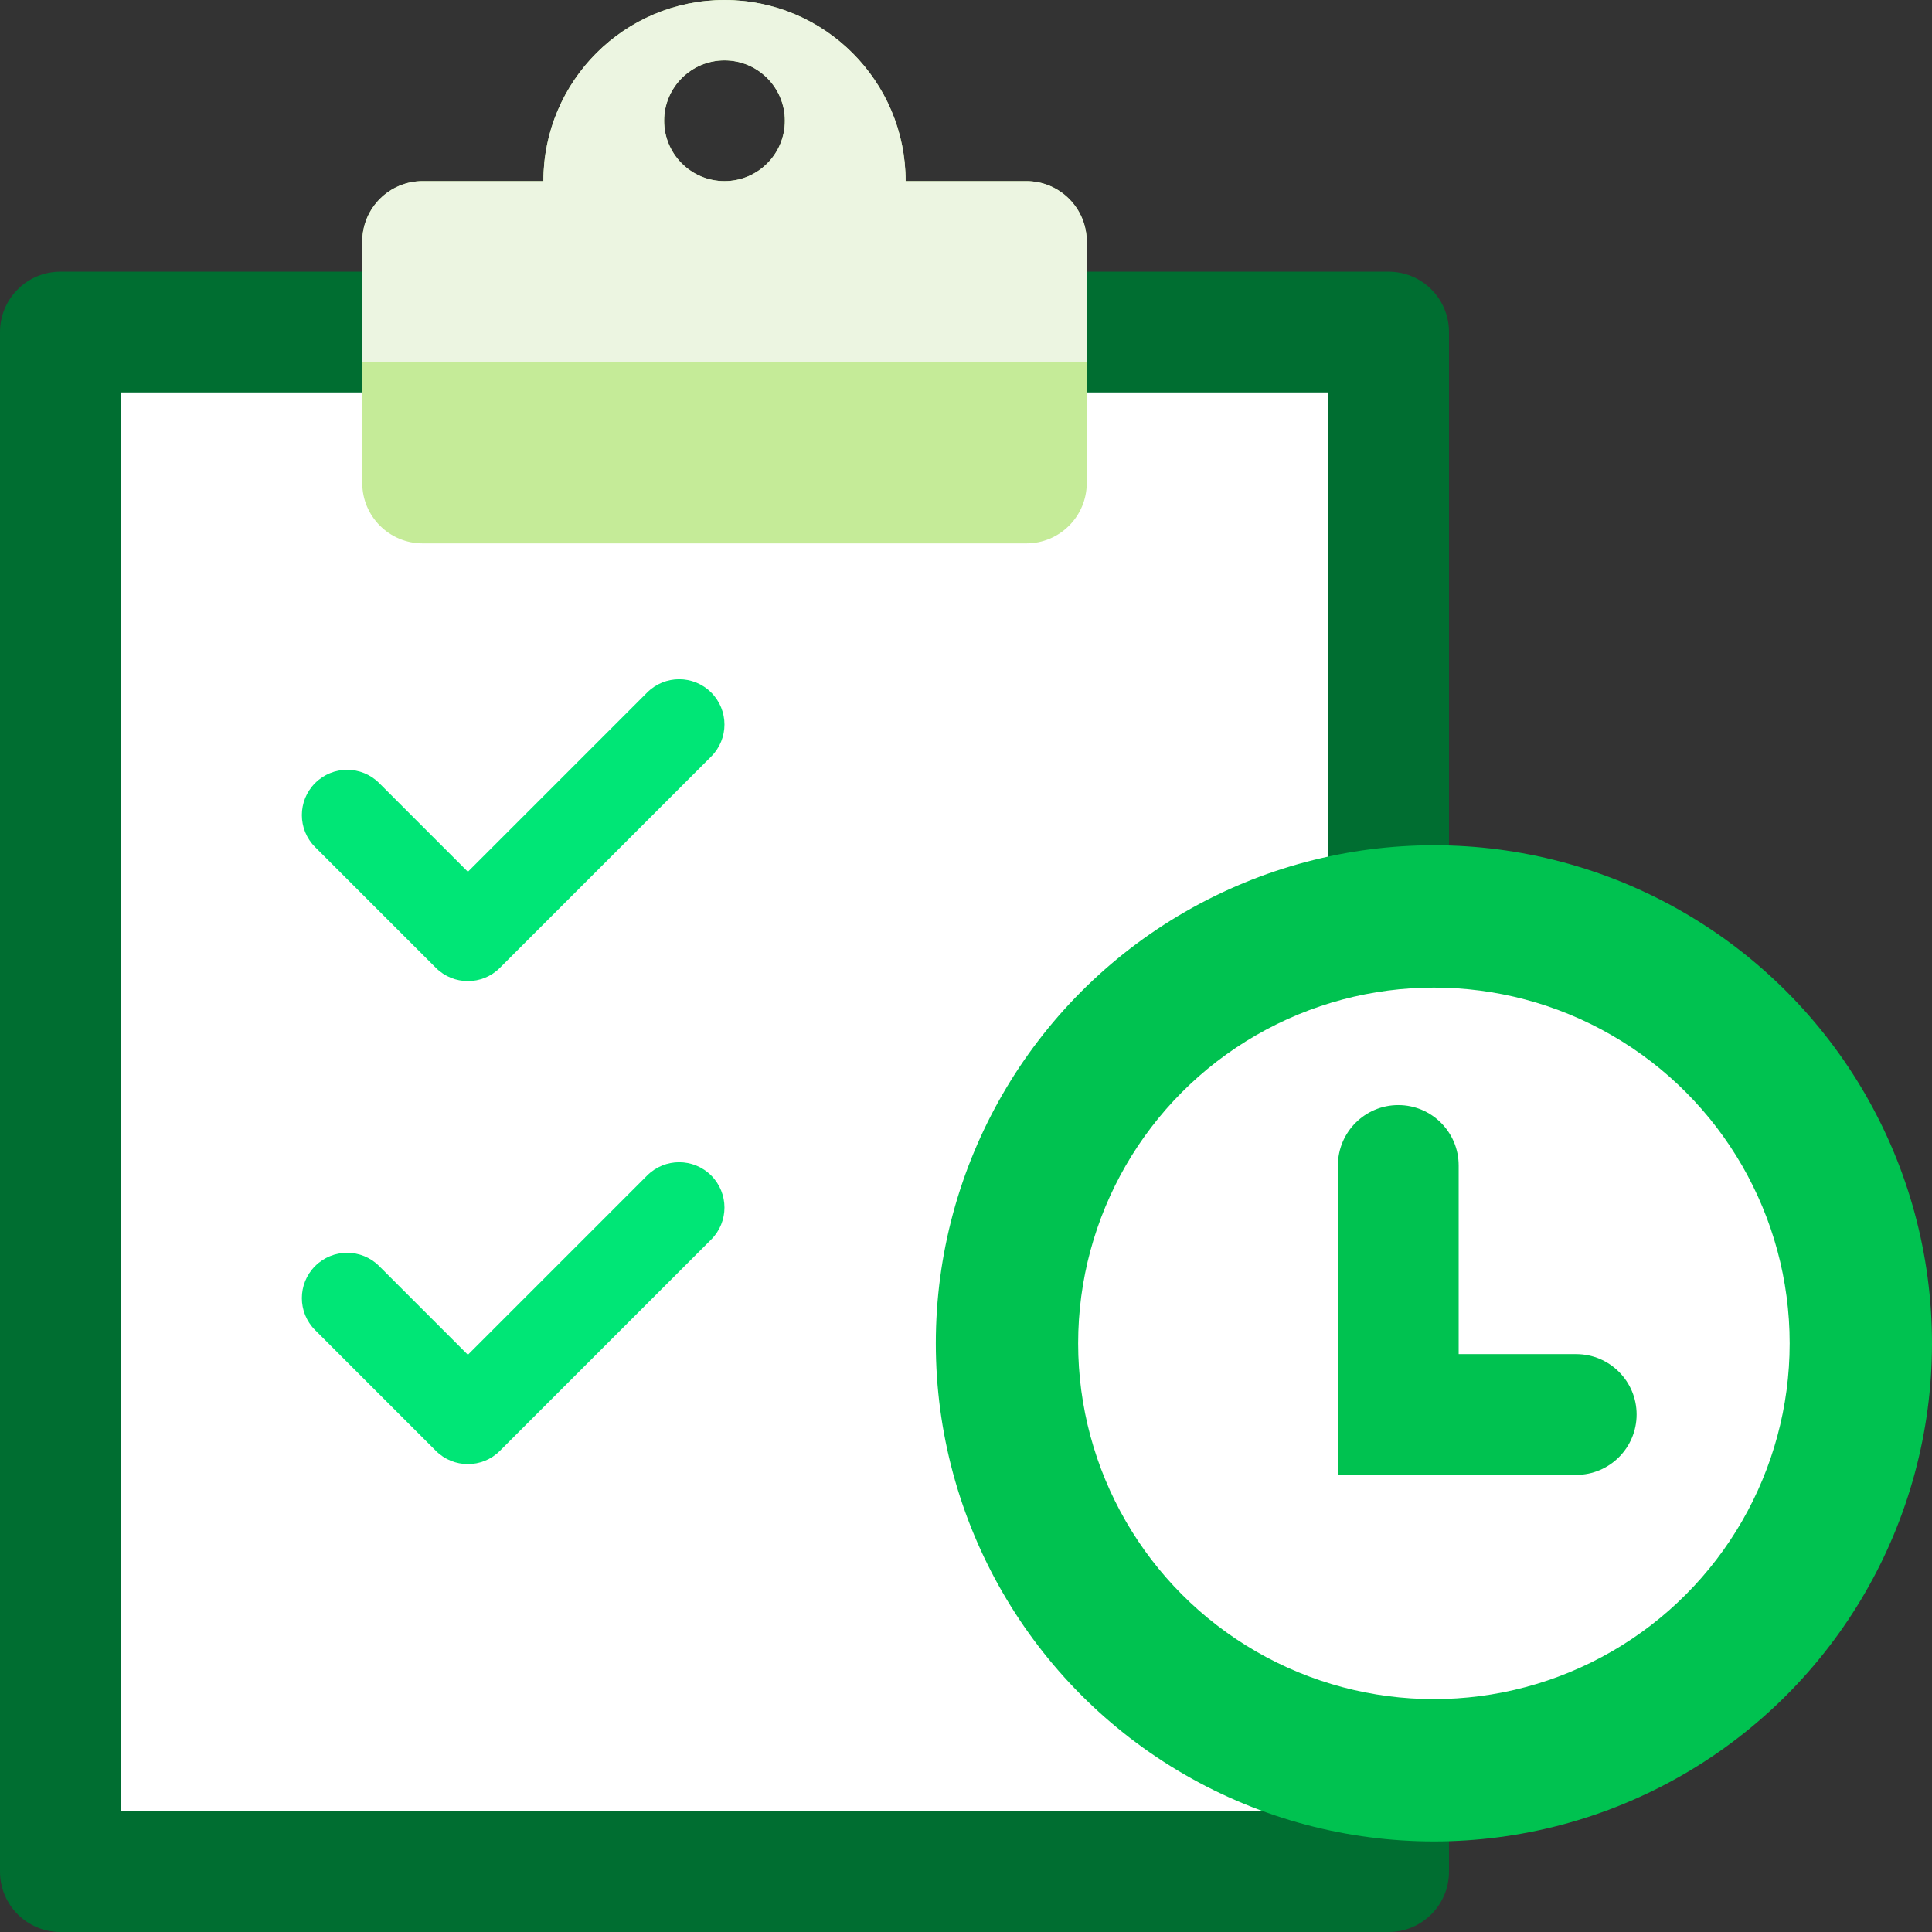<?xml version="1.0" encoding="iso-8859-1"?>
<!-- Generator: Adobe Illustrator 19.0.0, SVG Export Plug-In . SVG Version: 6.00 Build 0)  -->
<svg version="1.1" id="Layer_1" xmlns="http://www.w3.org/2000/svg" xmlns:xlink="http://www.w3.org/1999/xlink" x="0px" y="0px"
	 viewBox="0 0 481.882 481.882" style="enable-background:new 0 0 481.882 481.882;" xml:space="preserve">
<rect x="0" y="0" width="481.882" height="481.882" fill="#333333" stroke="none"/>
<path style="fill:#006E31;" d="M361.412,82.824c0-8.312-6.746-15.059-15.059-15.059H15.059C6.746,67.765,0,74.511,0,82.824v384
	c0,8.312,6.746,15.059,15.059,15.059h331.294c8.312,0,15.059-6.746,15.059-15.059V82.824z"/>
<rect x="30.118" y="97.882" style="fill:#FFFFFF;" width="301.176" height="353.882"/>
<g>
	<path style="fill:#00E676;" d="M116.706,244.706c-2.891,0-5.783-1.099-7.989-3.305L78.6,211.283c-4.412-4.405-4.412-11.558,0-15.97
		c4.412-4.412,11.558-4.412,15.97,0l22.129,22.129l44.717-44.717c4.412-4.412,11.558-4.412,15.97,0
		c4.412,4.412,4.412,11.565,0,15.97L124.68,241.4C122.488,243.607,119.597,244.706,116.706,244.706z"/>
	<path style="fill:#00E676;" d="M116.706,365.176c-2.891,0-5.783-1.099-7.989-3.305L78.6,331.753c-4.412-4.397-4.412-11.558,0-15.97
		c4.412-4.412,11.558-4.412,15.97,0l22.129,22.129l44.717-44.717c4.412-4.412,11.558-4.412,15.97,0
		c4.412,4.412,4.412,11.573,0,15.97l-52.706,52.706C122.488,364.077,119.597,365.176,116.706,365.176z"/>
</g>
<circle style="fill:#00C250;" cx="357.647" cy="335.059" r="124.235"/>
<circle style="fill:#FFFFFF;" cx="357.647" cy="335.059" r="88.734"/>
<path style="fill:#00C250;" d="M393.148,367.864h-59.445v-77.176c0-8.312,6.746-15.059,15.059-15.059s15.059,6.746,15.059,15.059
	v47.059h29.327c8.313,0,15.059,6.746,15.059,15.059S401.453,367.864,393.148,367.864z"/>
<path style="fill:#C5EB98;" d="M256,45.176h-30.118C225.882,20.232,205.651,0,180.706,0s-45.176,20.232-45.176,45.176h-30.118
	c-8.312,0-15.059,6.746-15.059,15.059v60.235c0,8.312,6.746,15.059,15.059,15.059H256c8.312,0,15.059-6.746,15.059-15.059V60.235
	C271.059,51.923,264.312,45.176,256,45.176z M180.706,15.059c8.312,0,15.059,6.746,15.059,15.059s-6.746,15.059-15.059,15.059
	s-15.059-6.746-15.059-15.059S172.393,15.059,180.706,15.059z"/>
<path style="fill:#ECF5E1;" d="M256,45.176h-30.118C225.882,20.232,205.651,0,180.706,0s-45.176,20.232-45.176,45.176h-30.118
	c-8.312,0-15.059,6.746-15.059,15.059v30.118h180.706V60.235C271.059,51.923,264.312,45.176,256,45.176z M180.706,45.176
	c-8.312,0-15.059-6.746-15.059-15.059s6.746-15.059,15.059-15.059s15.059,6.746,15.059,15.059S189.018,45.176,180.706,45.176z"/>
<g>
</g>
<g>
</g>
<g>
</g>
<g>
</g>
<g>
</g>
<g>
</g>
<g>
</g>
<g>
</g>
<g>
</g>
<g>
</g>
<g>
</g>
<g>
</g>
<g>
</g>
<g>
</g>
<g>
</g>
</svg>
